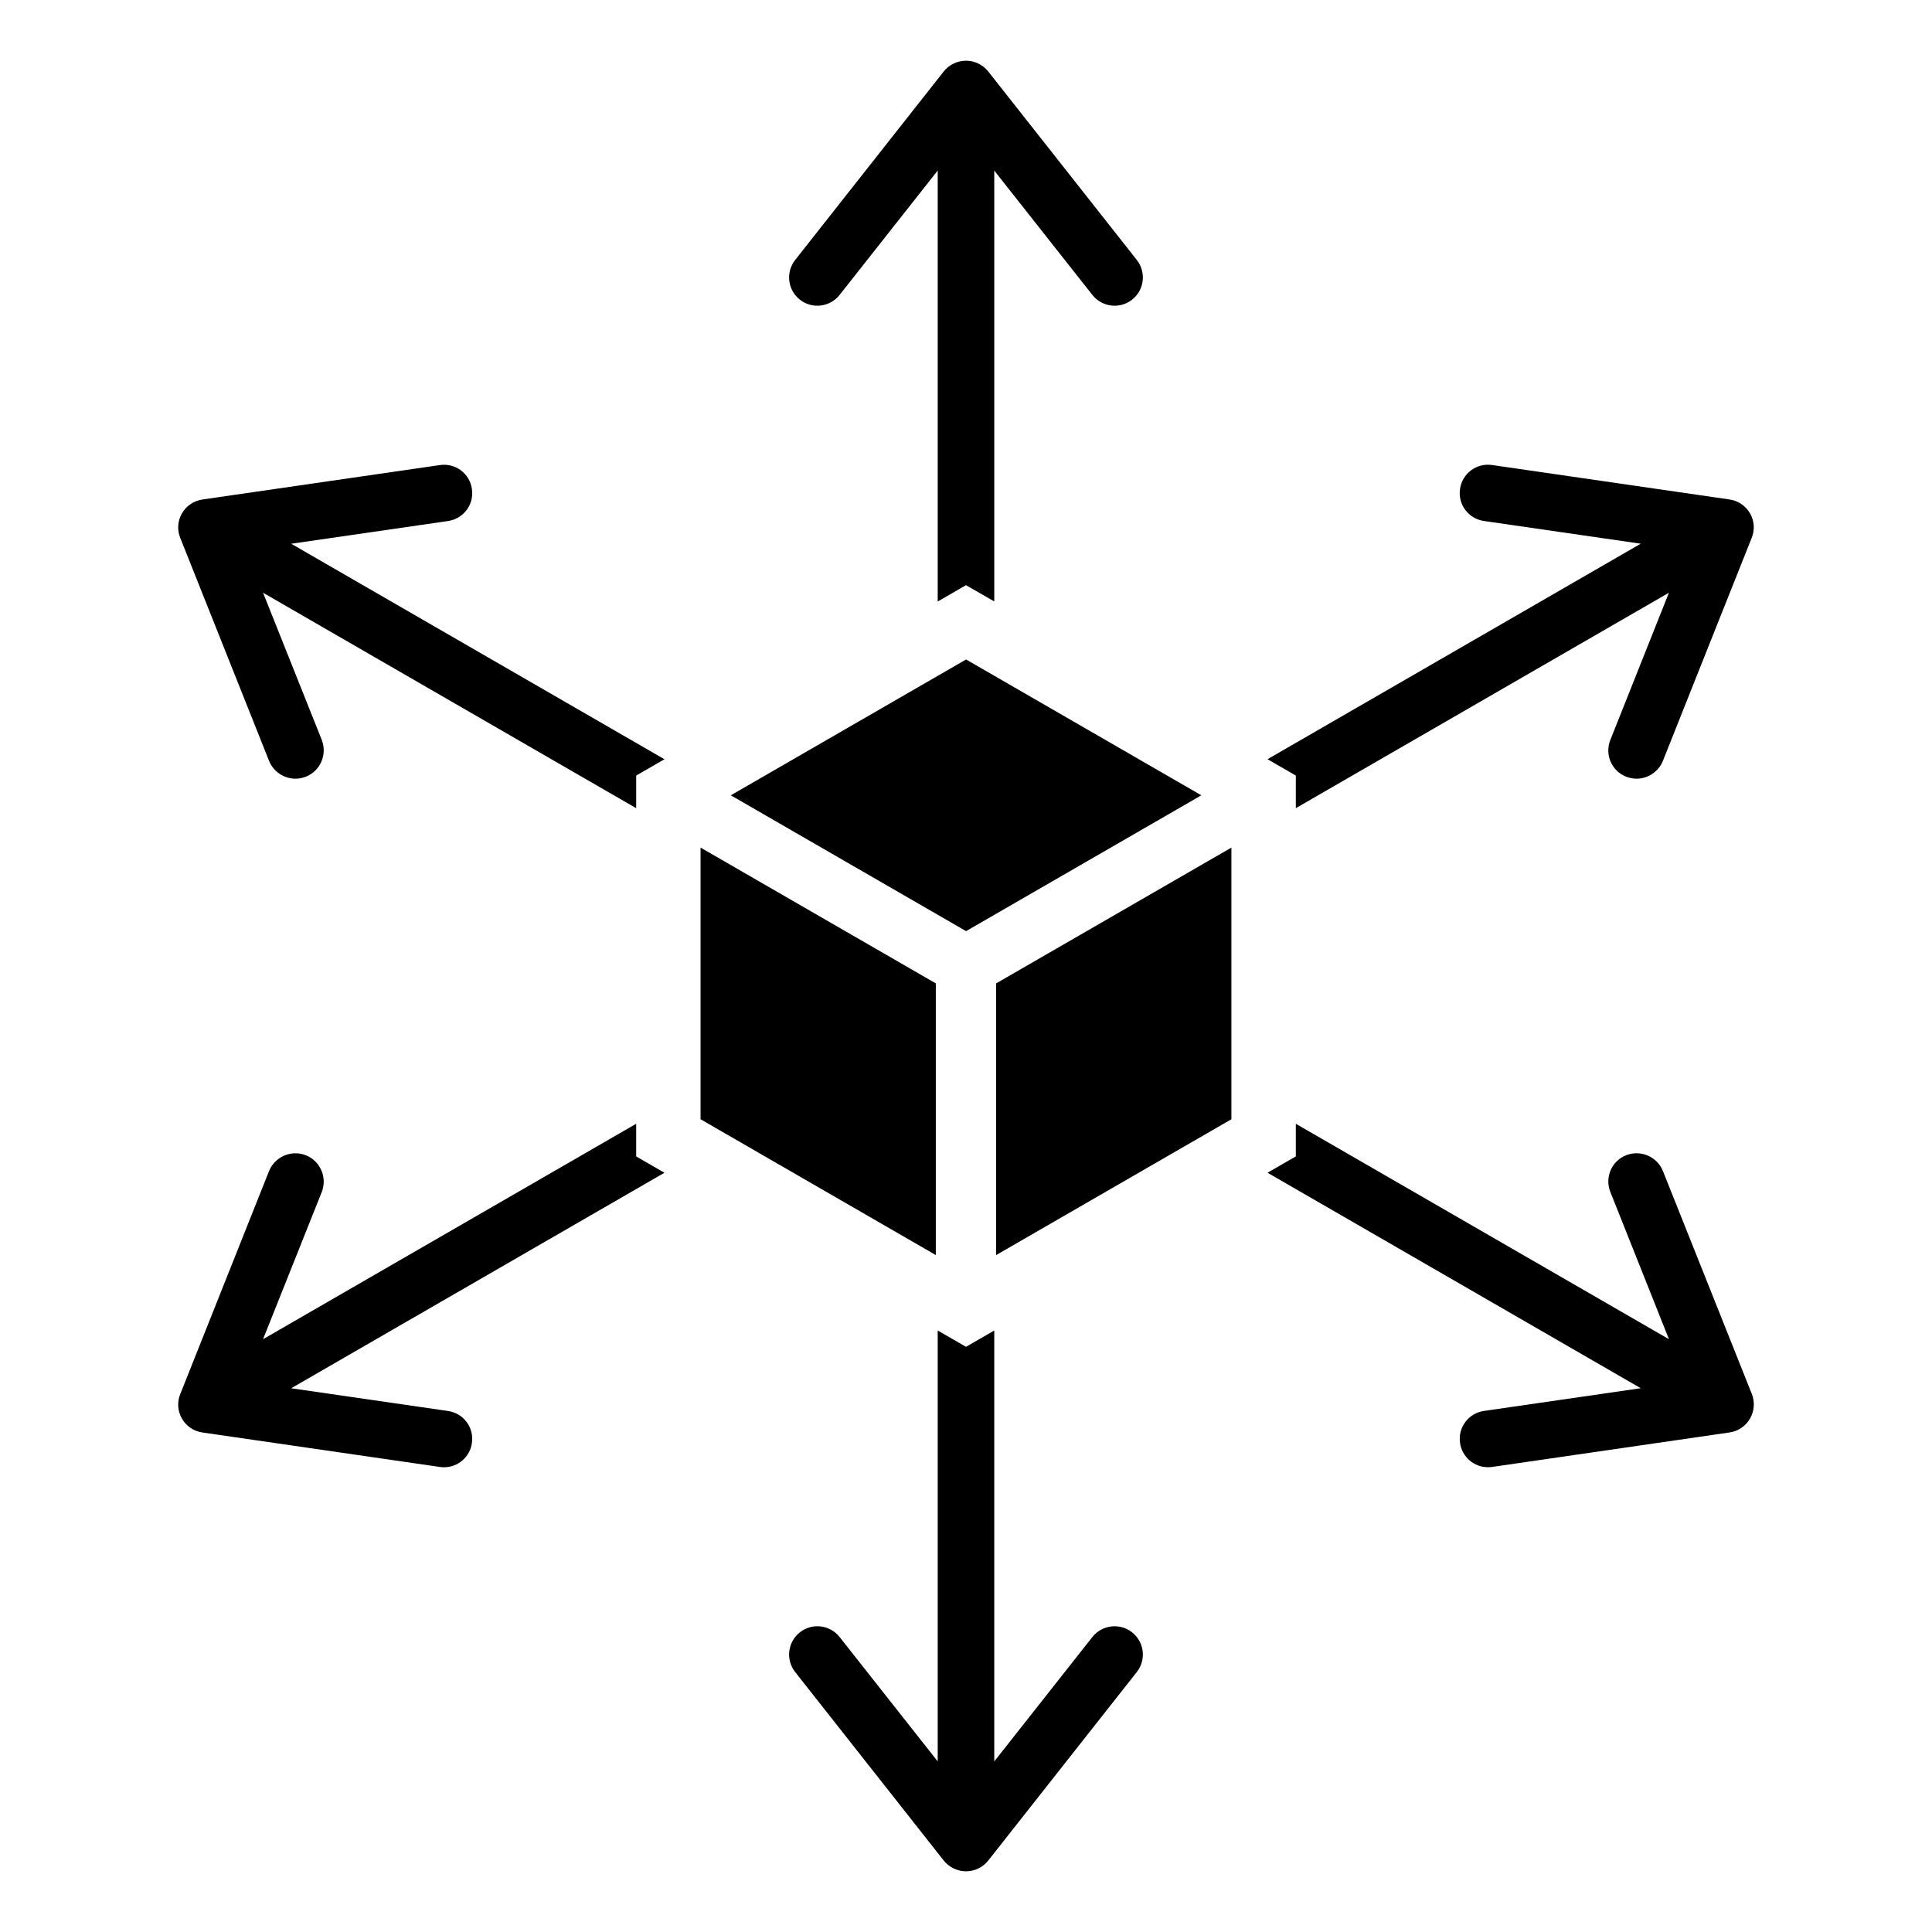 <?xml version="1.0" encoding="UTF-8"?>
<!-- Uploaded to: SVG Repo, www.svgrepo.com, Generator: SVG Repo Mixer Tools -->
<svg fill="#000000" width="800px" height="800px" version="1.1" viewBox="144 144 512 512" xmlns="http://www.w3.org/2000/svg">
 <path d="m400.02 390.76-62.348-35.996 62.348-35.996 62.348 35.996zm79.891 64.027 98.902 57.105-41.559 6.023c-4.109 0.598-6.941 4.394-6.324 8.496 0.531 3.731 3.715 6.418 7.383 6.418 0.352 0 0.707-0.027 1.105-0.074l62.914-9.137c2.297-0.336 4.289-1.684 5.438-3.672 1.148-1.984 1.328-4.394 0.488-6.523l-23.562-59.078c-1.547-3.84-5.926-5.715-9.773-4.188-3.848 1.531-5.703 5.894-4.156 9.746l15.52 38.996-98.883-57.086v8.648zm7.492-96.613 98.879-57.094-15.52 38.996c-1.547 3.852 0.309 8.207 4.156 9.75 0.93 0.355 1.859 0.535 2.785 0.535 2.961 0 5.793-1.789 6.984-4.727l23.523-59.078c0.883-2.125 0.707-4.535-0.441-6.523-1.148-1.984-3.137-3.336-5.438-3.672l-62.914-9.125c-4.109-0.605-7.914 2.234-8.492 6.328-0.621 4.109 2.211 7.91 6.324 8.5l41.559 6.023-98.902 57.113 7.5 4.328zm-79.914-54.781v-114.19l26 32.961c1.5 1.875 3.668 2.856 5.879 2.856 1.637 0 3.269-0.52 4.644-1.609 3.269-2.566 3.805-7.285 1.238-10.539l-39.352-49.926c-1.457-1.812-3.625-2.856-5.879-2.856-2.297 0-4.508 1.051-5.926 2.856l-39.352 49.93c-2.566 3.254-2.035 7.965 1.238 10.539 3.227 2.555 7.957 2.004 10.523-1.25l26-32.969v114.21l7.496-4.332zm-87.402 41.816-98.91-57.109 41.559-6.023c4.113-0.605 6.941-4.394 6.324-8.5-0.57-4.094-4.375-6.934-8.492-6.328l-62.91 9.121c-2.297 0.336-4.289 1.691-5.438 3.672-1.148 1.984-1.328 4.394-0.441 6.527l23.523 59.066c1.191 2.934 4.023 4.727 6.984 4.727 0.93 0 1.859-0.18 2.785-0.535 3.848-1.539 5.703-5.898 4.199-9.75l-15.559-38.996 98.887 57.098v-8.648zm-7.492 96.598-98.887 57.098 15.559-38.996c1.5-3.852-0.352-8.207-4.199-9.746-3.848-1.527-8.223 0.348-9.773 4.188l-23.52 59.078c-0.883 2.129-0.707 4.535 0.441 6.523 1.148 1.988 3.137 3.348 5.438 3.672l62.914 9.133c0.398 0.059 0.75 0.082 1.105 0.082 3.668 0 6.856-2.688 7.383-6.418 0.621-4.106-2.211-7.898-6.324-8.496l-41.559-6.023 98.91-57.113-7.488-4.324zm79.906 54.789v114.19l-26-32.961c-2.566-3.25-7.293-3.809-10.523-1.242-3.269 2.566-3.805 7.285-1.238 10.539l39.352 49.934c1.457 1.812 3.625 2.856 5.926 2.856 2.258 0 4.465-1.051 5.879-2.856l39.352-49.934c2.566-3.25 2.035-7.965-1.238-10.539-3.227-2.555-7.957-2.004-10.523 1.242l-26 32.969v-114.2l-7.484 4.328zm15.484-19.988 62.348-35.996v-71.992l-62.348 35.992zm-78.332-107.99v71.992l62.348 35.996v-71.996z" fill-rule="evenodd"/>
</svg>